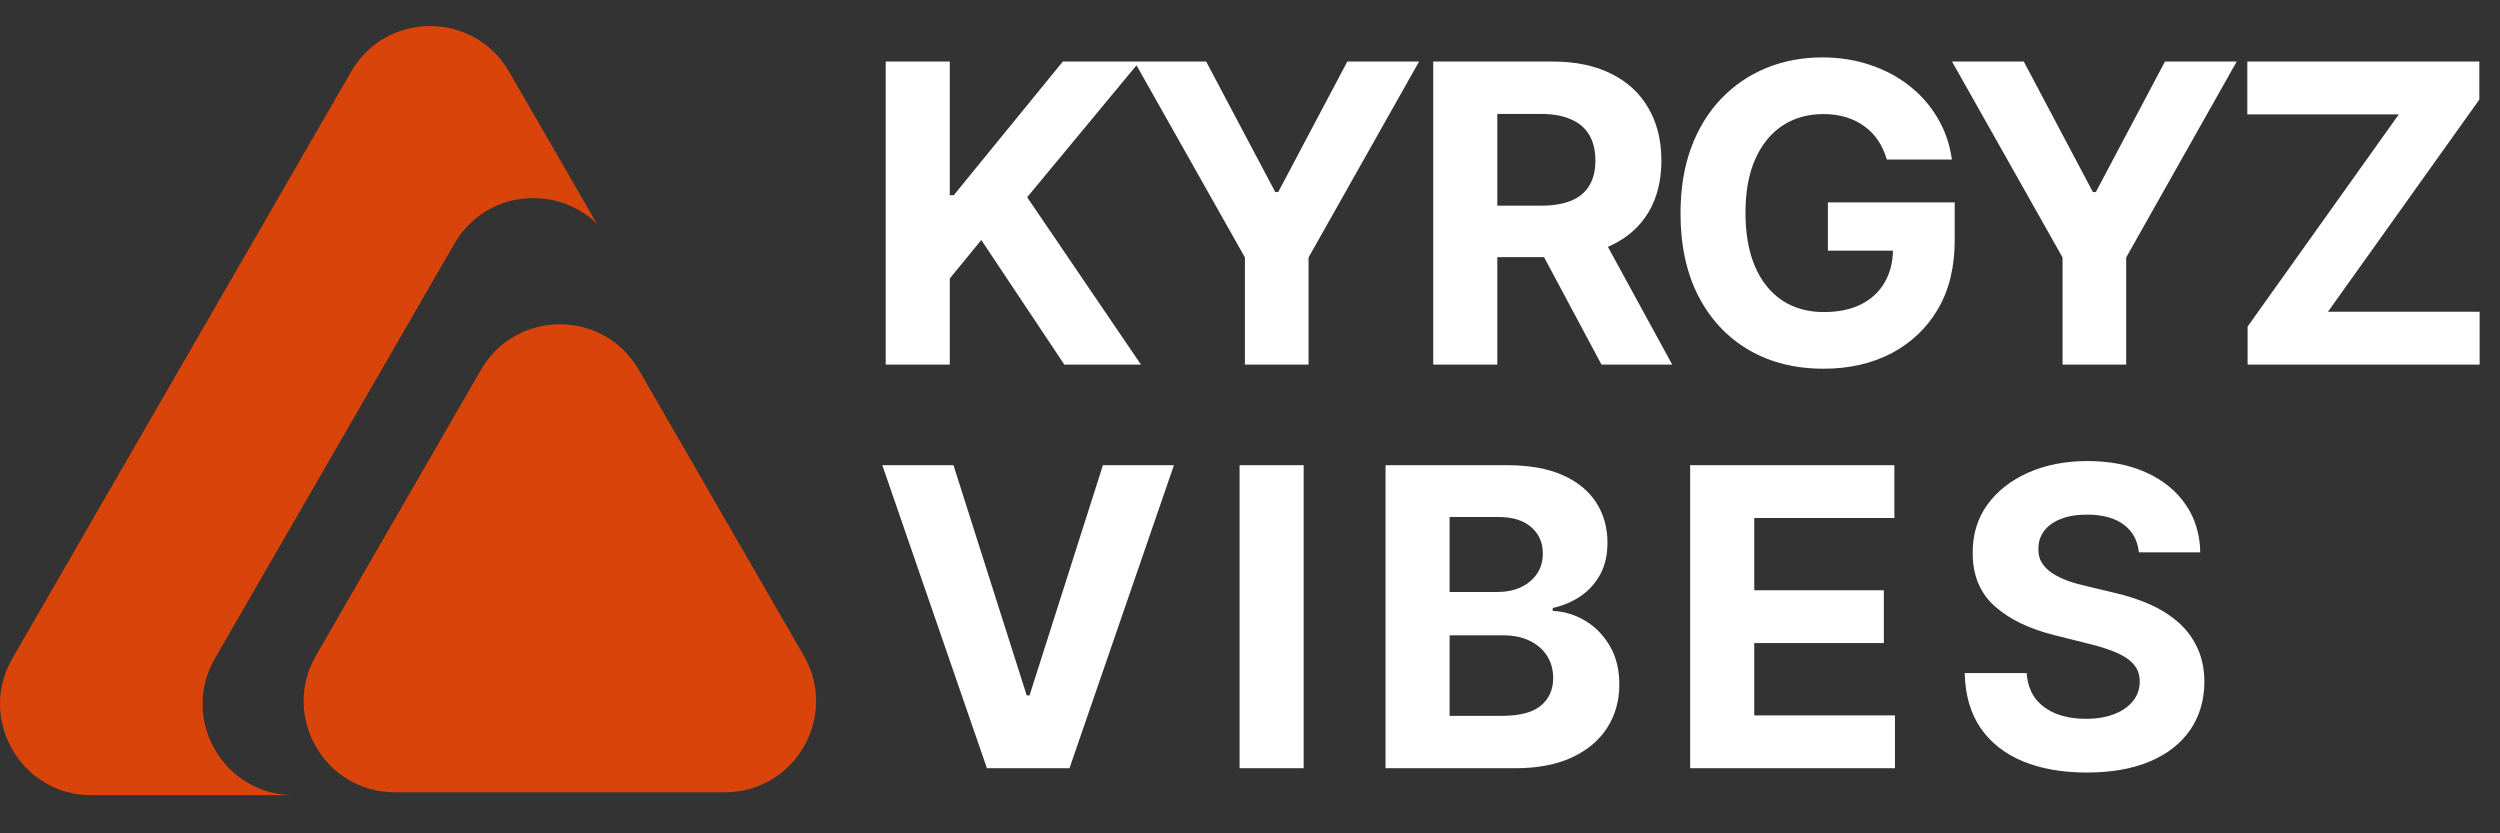 <svg xmlns="http://www.w3.org/2000/svg" width="192" height="64" viewBox="0 0 192 64" fill="none"><rect x="0" y="0" width="192" height="64" fill="#333333" stroke="none"/><g clip-path="url(#clip0_8_13)"><path d="M68.023 28V4.727H72.943V14.989H73.25L81.625 4.727H87.523L78.886 15.148L87.625 28H81.739L75.364 18.432L72.943 21.386V28H68.023ZM87.122 4.727H92.633L97.94 14.75H98.167L103.474 4.727H108.985L100.497 19.773V28H95.61V19.773L87.122 4.727ZM110.073 28V4.727H119.255C121.012 4.727 122.512 5.042 123.755 5.67C125.005 6.292 125.955 7.174 126.607 8.318C127.266 9.455 127.595 10.792 127.595 12.329C127.595 13.875 127.262 15.204 126.595 16.318C125.929 17.424 124.963 18.273 123.698 18.864C122.44 19.454 120.917 19.75 119.13 19.75H112.982V15.796H118.334C119.273 15.796 120.054 15.667 120.675 15.409C121.296 15.152 121.758 14.765 122.061 14.25C122.372 13.735 122.527 13.095 122.527 12.329C122.527 11.557 122.372 10.905 122.061 10.375C121.758 9.845 121.292 9.443 120.664 9.17C120.042 8.89 119.258 8.75 118.311 8.75H114.993V28H110.073ZM122.641 17.409L128.425 28H122.993L117.334 17.409H122.641ZM144.905 12.25C144.745 11.697 144.522 11.208 144.234 10.784C143.946 10.352 143.594 9.989 143.177 9.693C142.768 9.39 142.298 9.159 141.768 9C141.245 8.841 140.666 8.761 140.03 8.761C138.84 8.761 137.795 9.057 136.893 9.648C135.999 10.239 135.302 11.098 134.802 12.227C134.302 13.348 134.052 14.72 134.052 16.341C134.052 17.962 134.298 19.341 134.791 20.477C135.283 21.614 135.98 22.481 136.882 23.079C137.783 23.671 138.848 23.966 140.075 23.966C141.189 23.966 142.139 23.769 142.927 23.375C143.723 22.974 144.329 22.409 144.745 21.682C145.17 20.954 145.382 20.095 145.382 19.102L146.382 19.25H140.382V15.546H150.12V18.477C150.12 20.523 149.689 22.28 148.825 23.75C147.961 25.212 146.772 26.341 145.257 27.136C143.742 27.924 142.007 28.318 140.052 28.318C137.87 28.318 135.954 27.837 134.302 26.875C132.651 25.905 131.363 24.53 130.439 22.75C129.522 20.962 129.064 18.841 129.064 16.386C129.064 14.5 129.336 12.818 129.882 11.341C130.435 9.856 131.208 8.598 132.2 7.568C133.192 6.538 134.348 5.754 135.666 5.216C136.984 4.678 138.412 4.409 139.95 4.409C141.268 4.409 142.495 4.602 143.632 4.989C144.768 5.367 145.776 5.905 146.655 6.602C147.541 7.299 148.264 8.129 148.825 9.091C149.386 10.046 149.745 11.098 149.905 12.25H144.905ZM149.915 4.727H155.427L160.734 14.75H160.961L166.268 4.727H171.779L163.29 19.773V28H158.404V19.773L149.915 4.727ZM172.616 28V25.079L184.23 8.784H172.594V4.727H190.412V7.648L178.787 23.943H190.435V28H172.616Z" fill="white"></path><path d="M73.227 35.727L78.852 53.409H79.068L84.704 35.727H90.159L82.136 59H75.796L67.761 35.727H73.227ZM100.121 35.727V59H95.2V35.727H100.121ZM106.409 59V35.727H115.727C117.439 35.727 118.867 35.981 120.011 36.489C121.155 36.996 122.015 37.701 122.591 38.602C123.167 39.496 123.454 40.526 123.454 41.693C123.454 42.602 123.273 43.401 122.909 44.091C122.545 44.773 122.045 45.333 121.409 45.773C120.78 46.205 120.06 46.511 119.25 46.693V46.92C120.136 46.958 120.966 47.208 121.739 47.67C122.519 48.133 123.151 48.78 123.636 49.614C124.121 50.439 124.364 51.424 124.364 52.568C124.364 53.803 124.057 54.905 123.443 55.875C122.837 56.837 121.939 57.599 120.75 58.159C119.56 58.72 118.095 59 116.352 59H106.409ZM111.329 54.977H115.341C116.712 54.977 117.712 54.716 118.341 54.193C118.97 53.663 119.284 52.958 119.284 52.08C119.284 51.436 119.129 50.867 118.818 50.375C118.507 49.883 118.064 49.496 117.489 49.216C116.92 48.936 116.242 48.795 115.454 48.795H111.329V54.977ZM111.329 45.466H114.977C115.651 45.466 116.25 45.349 116.773 45.114C117.303 44.871 117.72 44.53 118.023 44.091C118.333 43.651 118.489 43.125 118.489 42.511C118.489 41.67 118.189 40.992 117.591 40.477C117 39.962 116.159 39.705 115.068 39.705H111.329V45.466ZM129.805 59V35.727H145.487V39.784H134.726V45.33H144.68V49.386H134.726V54.943H145.533V59H129.805ZM164.264 42.42C164.173 41.504 163.783 40.792 163.094 40.284C162.404 39.776 161.469 39.523 160.287 39.523C159.484 39.523 158.806 39.636 158.253 39.864C157.7 40.083 157.275 40.39 156.98 40.784C156.692 41.178 156.548 41.625 156.548 42.125C156.533 42.542 156.62 42.905 156.809 43.216C157.006 43.526 157.275 43.795 157.616 44.023C157.957 44.242 158.351 44.436 158.798 44.602C159.245 44.761 159.722 44.898 160.23 45.011L162.321 45.511C163.336 45.739 164.268 46.042 165.116 46.42C165.965 46.799 166.7 47.265 167.321 47.818C167.942 48.371 168.423 49.023 168.764 49.773C169.112 50.523 169.29 51.383 169.298 52.352C169.29 53.776 168.927 55.011 168.207 56.057C167.495 57.095 166.465 57.901 165.116 58.477C163.775 59.045 162.158 59.33 160.264 59.33C158.385 59.33 156.749 59.042 155.355 58.466C153.969 57.89 152.885 57.038 152.105 55.909C151.332 54.773 150.927 53.367 150.889 51.693H155.65C155.703 52.474 155.927 53.125 156.321 53.648C156.722 54.163 157.256 54.553 157.923 54.818C158.597 55.076 159.359 55.205 160.207 55.205C161.04 55.205 161.764 55.083 162.378 54.841C162.999 54.599 163.48 54.261 163.821 53.83C164.162 53.398 164.332 52.901 164.332 52.341C164.332 51.818 164.177 51.379 163.866 51.023C163.563 50.667 163.116 50.364 162.525 50.114C161.942 49.864 161.226 49.636 160.378 49.432L157.844 48.795C155.881 48.318 154.332 47.572 153.196 46.557C152.059 45.542 151.495 44.174 151.503 42.455C151.495 41.045 151.87 39.814 152.628 38.761C153.393 37.708 154.442 36.886 155.775 36.295C157.109 35.705 158.624 35.409 160.321 35.409C162.048 35.409 163.556 35.705 164.844 36.295C166.139 36.886 167.147 37.708 167.866 38.761C168.586 39.814 168.957 41.034 168.98 42.42H164.264Z" fill="white"></path><path fill-rule="evenodd" clip-rule="evenodd" d="M39.095 5.5C36.4 0.833 29.665 0.833 26.97 5.5L0.948 50.571C-1.746 55.238 1.622 61.071 7.01 61.071L22.568 61.071C17.18 61.071 13.812 55.238 16.506 50.571L34.899 18.714C37.257 14.63 42.71 14.12 45.841 17.184L39.095 5.5Z" fill="#D8440A"></path><path d="M36.936 28.405C39.63 23.738 46.366 23.738 49.06 28.405L61.731 50.351C64.426 55.018 61.058 60.851 55.669 60.851H30.328C24.939 60.851 21.571 55.018 24.265 50.351L36.936 28.405Z" fill="#D8440A"></path></g><defs><clipPath id="clip0_8_13"><rect width="192" height="64" fill="white"></rect></clipPath></defs></svg>